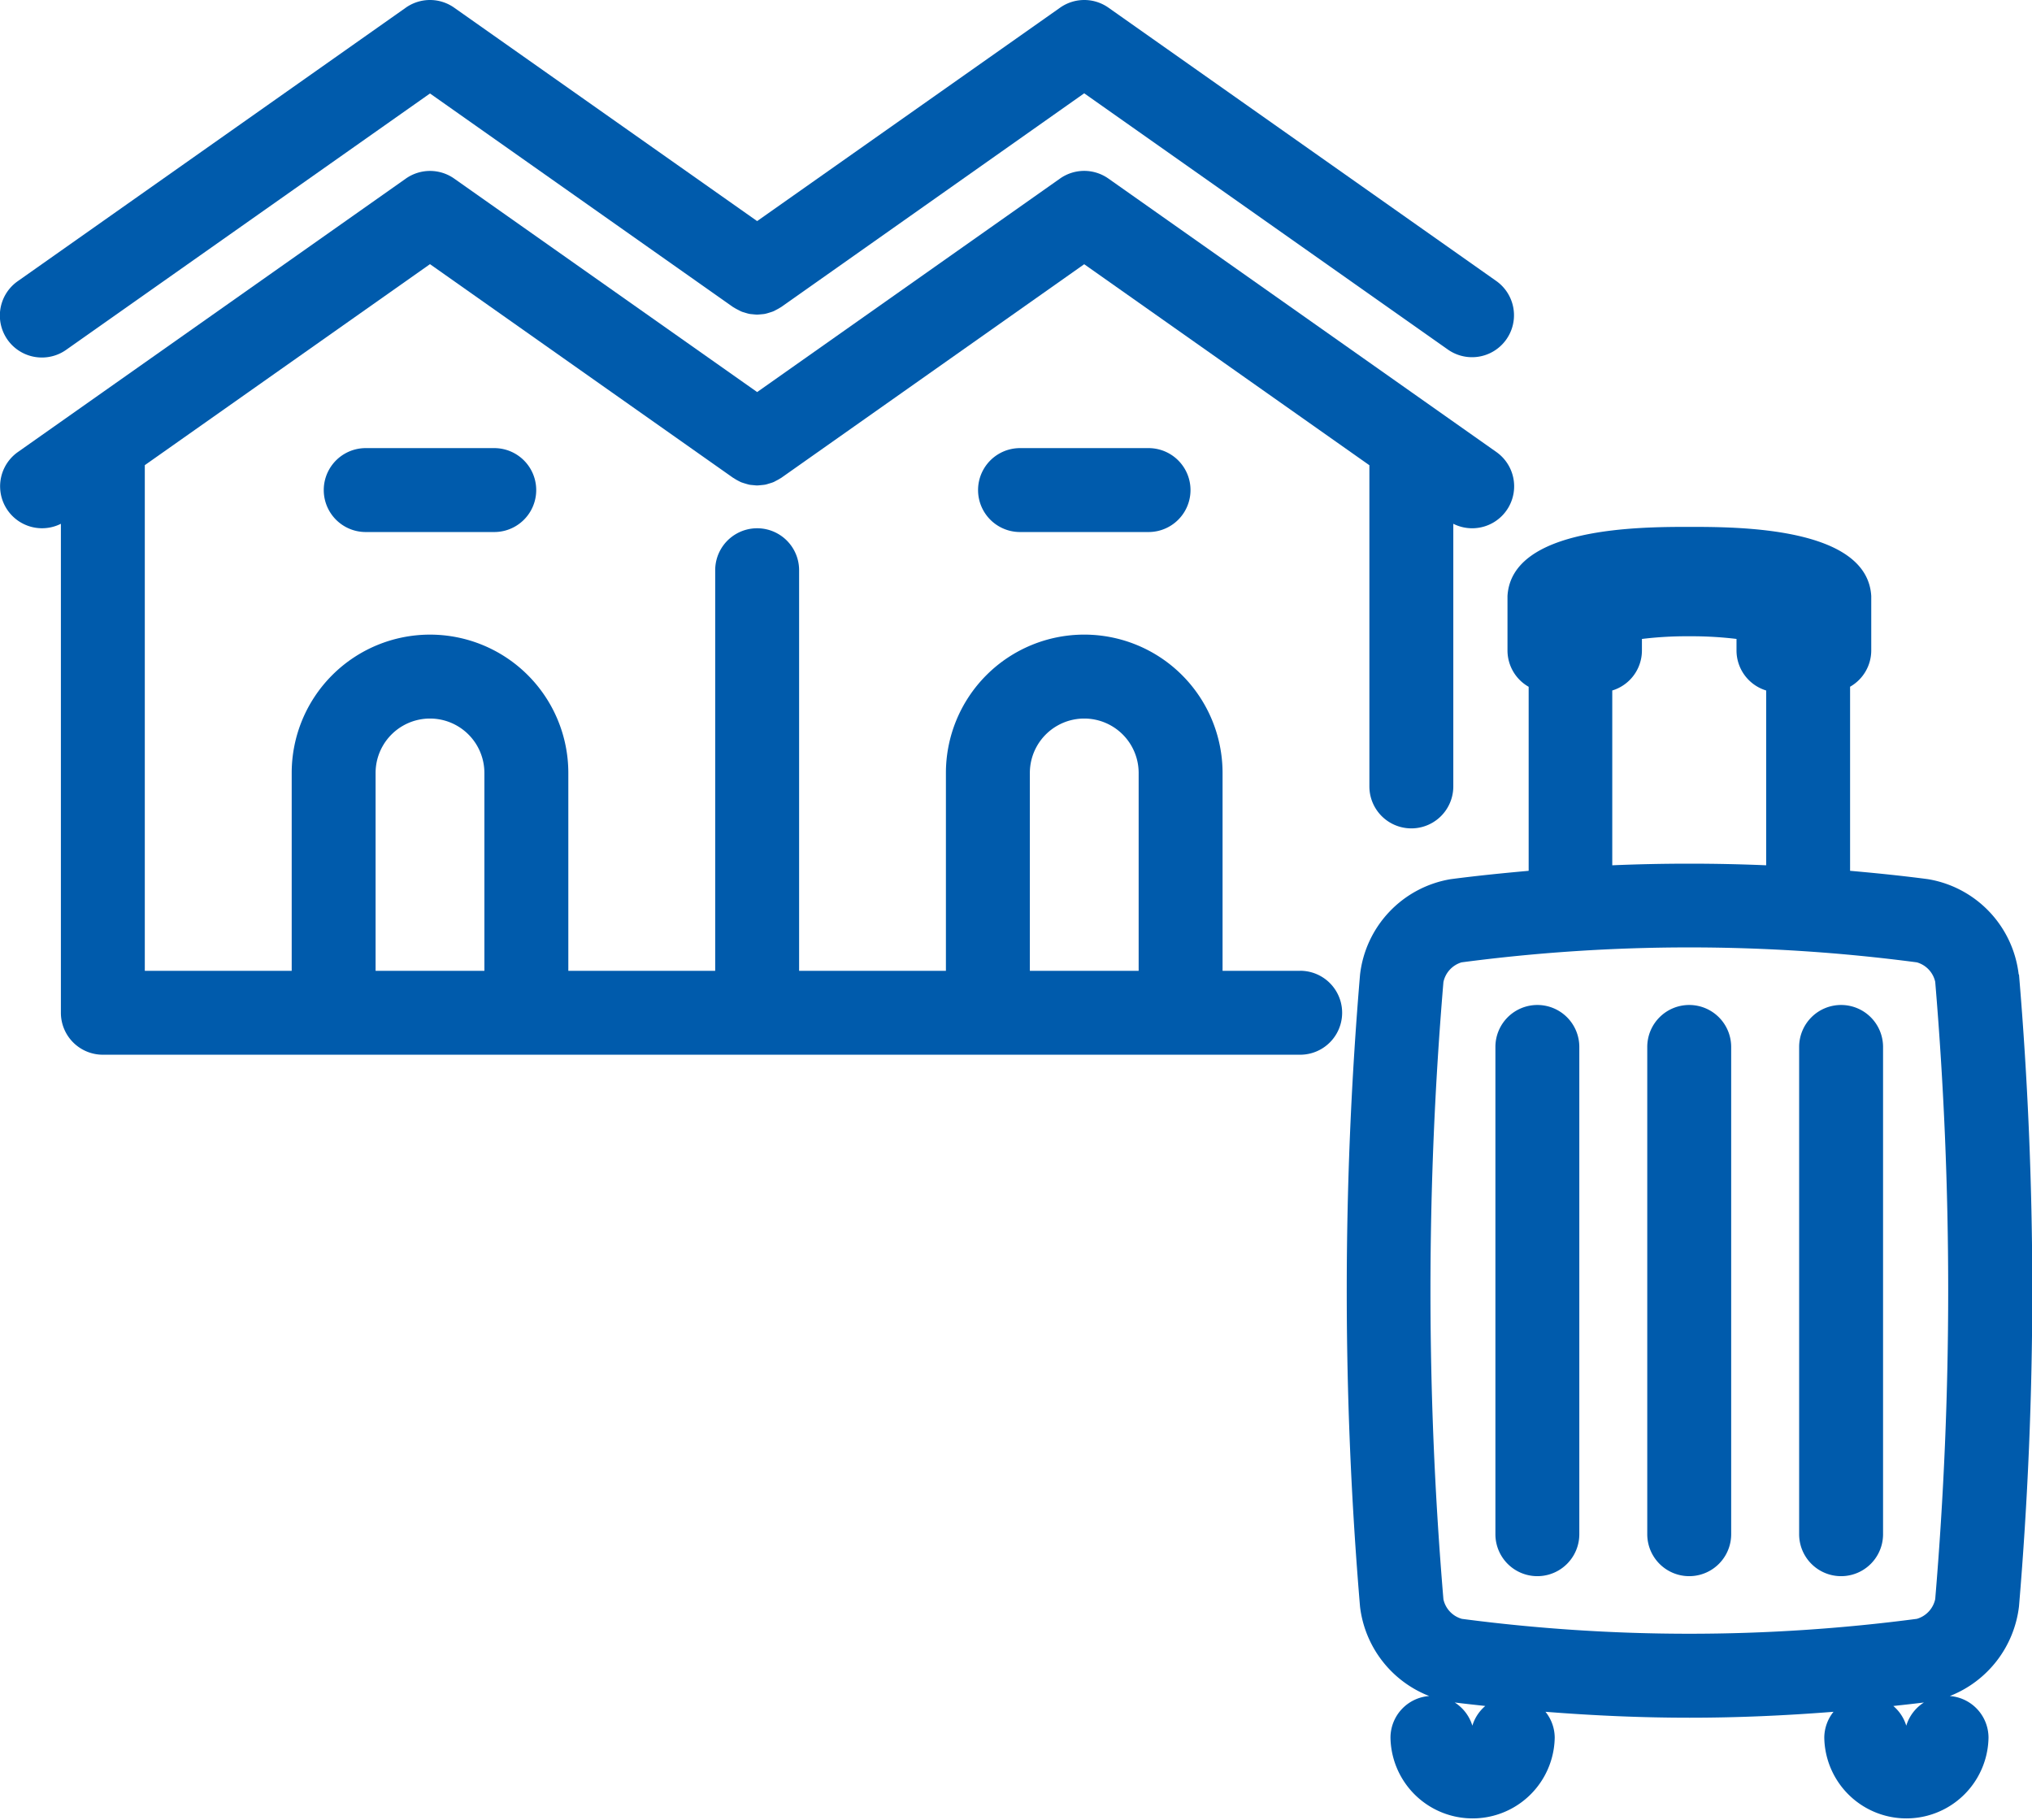 <svg xmlns="http://www.w3.org/2000/svg" xmlns:xlink="http://www.w3.org/1999/xlink" width="86.4" height="77.373" viewBox="0 0 86.4 77.373">
  <defs>
    <clipPath id="clip-path">
      <rect id="長方形_2826" data-name="長方形 2826" width="86.4" height="77.373" fill="#005bac"/>
    </clipPath>
  </defs>
  <g id="グループ_4064" data-name="グループ 4064" transform="translate(0 0)">
    <g id="グループ_4063" data-name="グループ 4063" transform="translate(0 0)" clip-path="url(#clip-path)">
      <path id="パス_5325" data-name="パス 5325" d="M55.283,45.007h-3.3V36.594a5.881,5.881,0,0,0-11.763,0v8.414H33.978V27.975a1.784,1.784,0,0,0-3.568,0V45.007H24.165V36.594a5.881,5.881,0,0,0-11.762,0v8.414H6.157v-21.5l12.126-8.546,12.882,9.079c.013.009.028.015.042.024a1.836,1.836,0,0,0,.168.1c.048.025.1.052.145.072a4.36,4.36,0,0,0,.332.1c.056.011.113.015.17.02s.111.013.167.013.122-.008.184-.014.1-.009.154-.018.12-.031.179-.049.1-.03.155-.05.1-.048.151-.075a1.772,1.772,0,0,0,.165-.093c.014-.009.029-.014.042-.024L46.1,14.965l12.126,8.546V37.167a1.784,1.784,0,1,0,3.568,0V26a1.784,1.784,0,0,0,1.834-3.049l-16.5-11.629a1.785,1.785,0,0,0-2.056,0L32.194,20.4,19.312,11.324a1.786,1.786,0,0,0-2.056,0L.756,22.953A1.783,1.783,0,0,0,2.589,26v20.79a1.784,1.784,0,0,0,1.784,1.784H55.283a1.784,1.784,0,0,0,0-3.569M43.789,36.594a2.313,2.313,0,0,1,4.626,0v8.414H43.789Zm-27.819,0a2.313,2.313,0,0,1,4.626,0v8.414H15.97Z" transform="translate(0 -3.731)" fill="#005bac"/>
      <path id="パス_5326" data-name="パス 5326" d="M1.785,15.2a1.778,1.778,0,0,0,1.027-.326l15.471-10.9,12.882,9.078c.013.01.028.015.042.024a1.641,1.641,0,0,0,.169.094c.048.026.1.052.145.073s.11.037.165.054.11.034.167.046.113.014.17.02.112.012.167.012.123-.007.184-.013.1-.008.154-.018a1.809,1.809,0,0,0,.179-.05c.052-.015.1-.03.154-.05s.1-.048.151-.075a1.747,1.747,0,0,0,.165-.093c.014-.009.029-.015.043-.025L46.1,3.967l15.471,10.9a1.784,1.784,0,0,0,2.056-2.916L47.131.326a1.784,1.784,0,0,0-2.056,0L32.193,9.4,19.311.326a1.784,1.784,0,0,0-2.056,0L.756,11.954A1.784,1.784,0,0,0,1.785,15.2" transform="translate(0 0)" fill="#005bac"/>
      <path id="パス_5327" data-name="パス 5327" d="M22.619,28.835a1.784,1.784,0,0,0,0,3.568h5.466a1.784,1.784,0,1,0,0-3.568Z" transform="translate(-7.069 -9.783)" fill="#005bac"/>
      <path id="パス_5328" data-name="パス 5328" d="M64.725,28.835a1.784,1.784,0,0,0,0,3.568H70.19a1.784,1.784,0,1,0,0-3.568Z" transform="translate(-21.354 -9.783)" fill="#005bac"/>
      <path id="パス_5329" data-name="パス 5329" d="M115.232,52.935a4.649,4.649,0,0,0-3.857-4.053c-1.1-.145-2.206-.258-3.312-.355V40.7a1.776,1.776,0,0,0,.9-1.539V36.949c0-.035,0-.07,0-.106-.173-2.939-5.665-2.939-7.733-2.939s-7.561,0-7.734,2.939c0,.036,0,.071,0,.106v2.215a1.778,1.778,0,0,0,.9,1.539v7.824c-1.11.1-2.219.211-3.327.357a4.652,4.652,0,0,0-3.843,4.062,160.057,160.057,0,0,0,0,26.866,4.67,4.67,0,0,0,2.942,3.8,1.778,1.778,0,0,0-1.647,1.77,3.492,3.492,0,0,0,6.983,0,1.766,1.766,0,0,0-.393-1.1c2.038.161,4.081.252,6.124.252s4.086-.091,6.124-.252a1.766,1.766,0,0,0-.393,1.1,3.492,3.492,0,0,0,6.983,0,1.779,1.779,0,0,0-1.645-1.77,4.681,4.681,0,0,0,2.941-3.813,160,160,0,0,0,0-26.866M97.951,40.86a1.777,1.777,0,0,0,1.261-1.7v-.491a15.665,15.665,0,0,1,2.011-.114,16.023,16.023,0,0,1,2.011.113v.492a1.779,1.779,0,0,0,1.261,1.7v7.432q-3.27-.138-6.544,0ZM92,84.866a1.783,1.783,0,0,0-.748-.98c.431.055.864.1,1.3.149a1.78,1.78,0,0,0-.548.831m-.453-4.537a1.108,1.108,0,0,1-.779-.829,156.434,156.434,0,0,1,0-26.243,1.115,1.115,0,0,1,.77-.838,74.032,74.032,0,0,1,19.361,0,1.111,1.111,0,0,1,.78.829,156.343,156.343,0,0,1,0,26.241,1.117,1.117,0,0,1-.78.841,74.187,74.187,0,0,1-19.353,0m18.9,4.537a1.78,1.78,0,0,0-.548-.831c.433-.049.865-.094,1.3-.149a1.783,1.783,0,0,0-.748.98" transform="translate(-29.398 -11.503)" fill="#005bac"/>
      <path id="パス_5330" data-name="パス 5330" d="M98.018,64.668a1.784,1.784,0,0,0-1.784,1.784V87.169a1.784,1.784,0,0,0,3.568,0V66.452a1.784,1.784,0,0,0-1.784-1.784" transform="translate(-32.65 -21.94)" fill="#005bac"/>
      <path id="パス_5331" data-name="パス 5331" d="M107.791,64.668a1.784,1.784,0,0,0-1.784,1.784V87.169a1.784,1.784,0,0,0,3.568,0V66.452a1.784,1.784,0,0,0-1.784-1.784" transform="translate(-35.966 -21.94)" fill="#005bac"/>
      <path id="パス_5332" data-name="パス 5332" d="M117.564,64.668a1.784,1.784,0,0,0-1.784,1.784V87.169a1.784,1.784,0,0,0,3.568,0V66.452a1.784,1.784,0,0,0-1.784-1.784" transform="translate(-39.281 -21.94)" fill="#005bac"/>
    </g>
  </g>
</svg>
